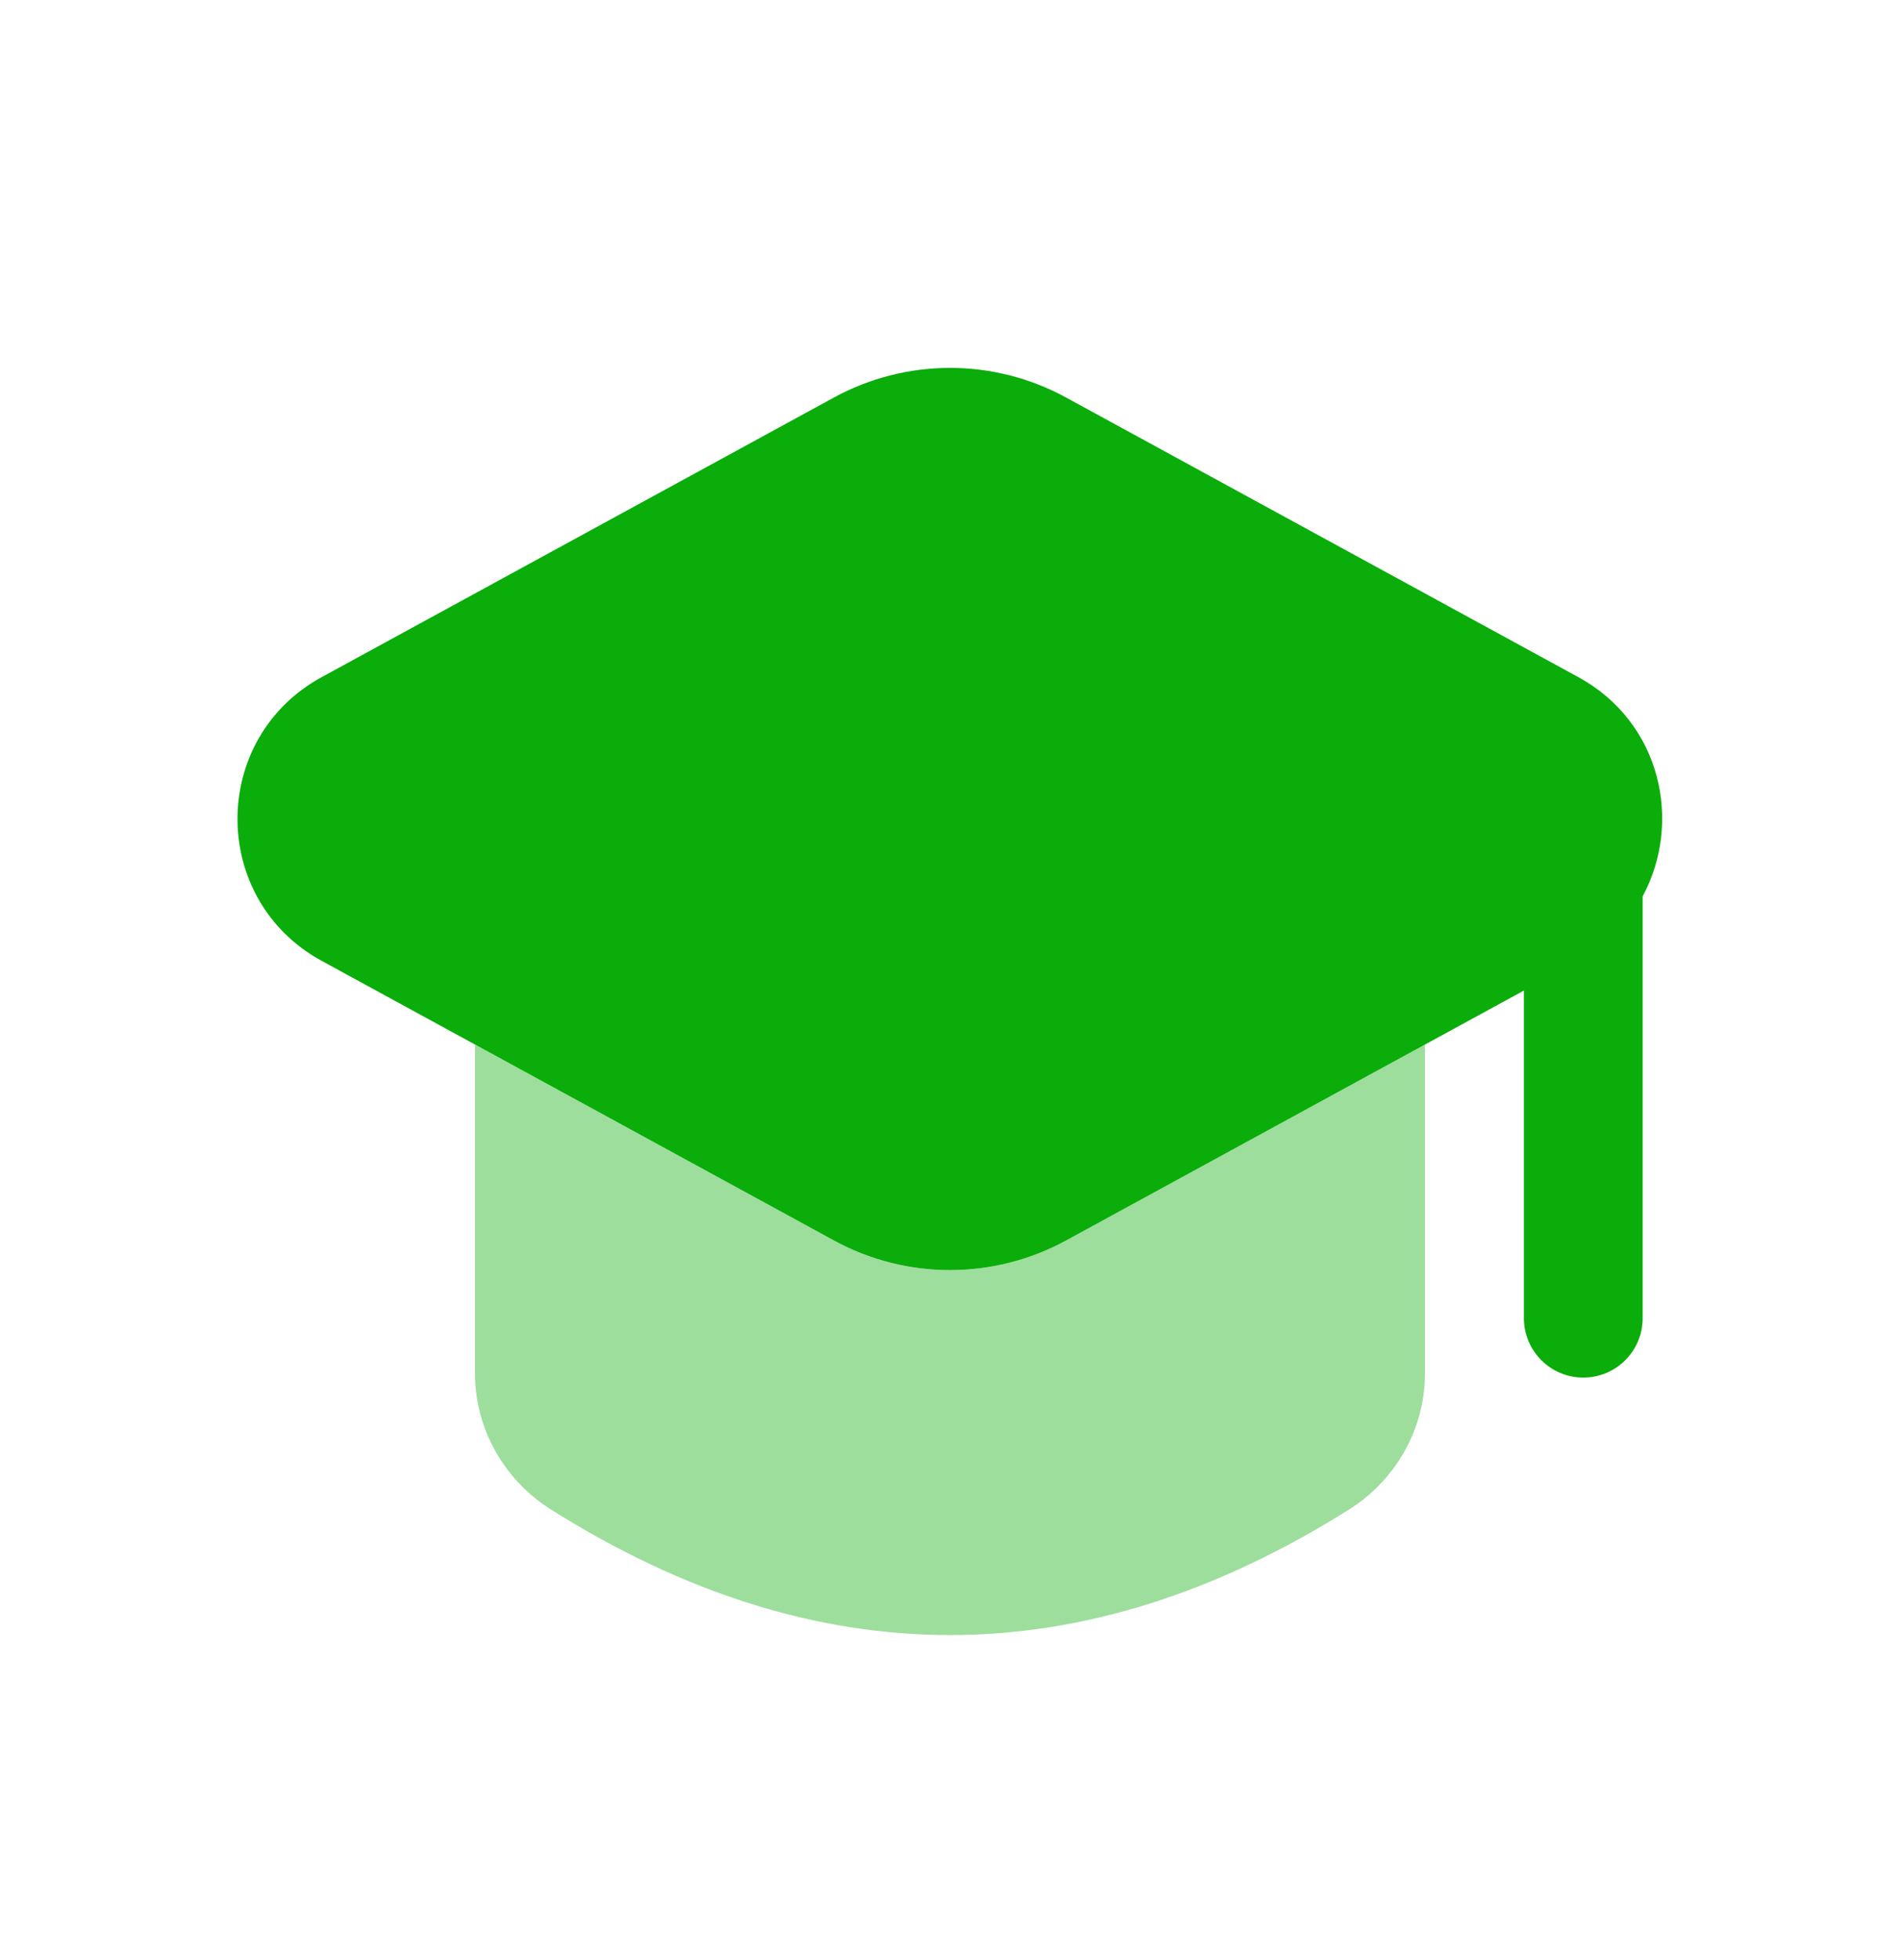 <svg width="32" height="33" viewBox="0 0 32 33" fill="none" xmlns="http://www.w3.org/2000/svg">
<path opacity="0.4" d="M14.046 20.885L8.017 17.596H8V23.127C8 24.057 8.492 24.919 9.28 25.415C13.76 28.232 18.239 28.232 22.719 25.415C23.507 24.919 23.999 24.059 23.999 23.127V17.596H23.981L17.952 20.885C16.736 21.549 15.264 21.549 14.046 20.885Z" fill="#0AAD0A"/>
<path d="M25.666 15.088V22.193C25.666 22.745 26.114 23.193 26.666 23.193C27.218 23.193 27.666 22.745 27.666 22.193V15.088H25.666Z" fill="#0AAD0A"/>
<path d="M26.582 11.4L17.954 6.692C16.737 6.028 15.265 6.028 14.046 6.692L5.418 11.4C3.527 12.431 3.527 15.145 5.418 16.177L14.046 20.885C15.263 21.549 16.735 21.549 17.954 20.885L26.582 16.177C27.073 15.909 27.43 15.525 27.666 15.089C28.338 13.845 27.981 12.163 26.582 11.4Z" fill="#0AAD0A"/>
</svg>
